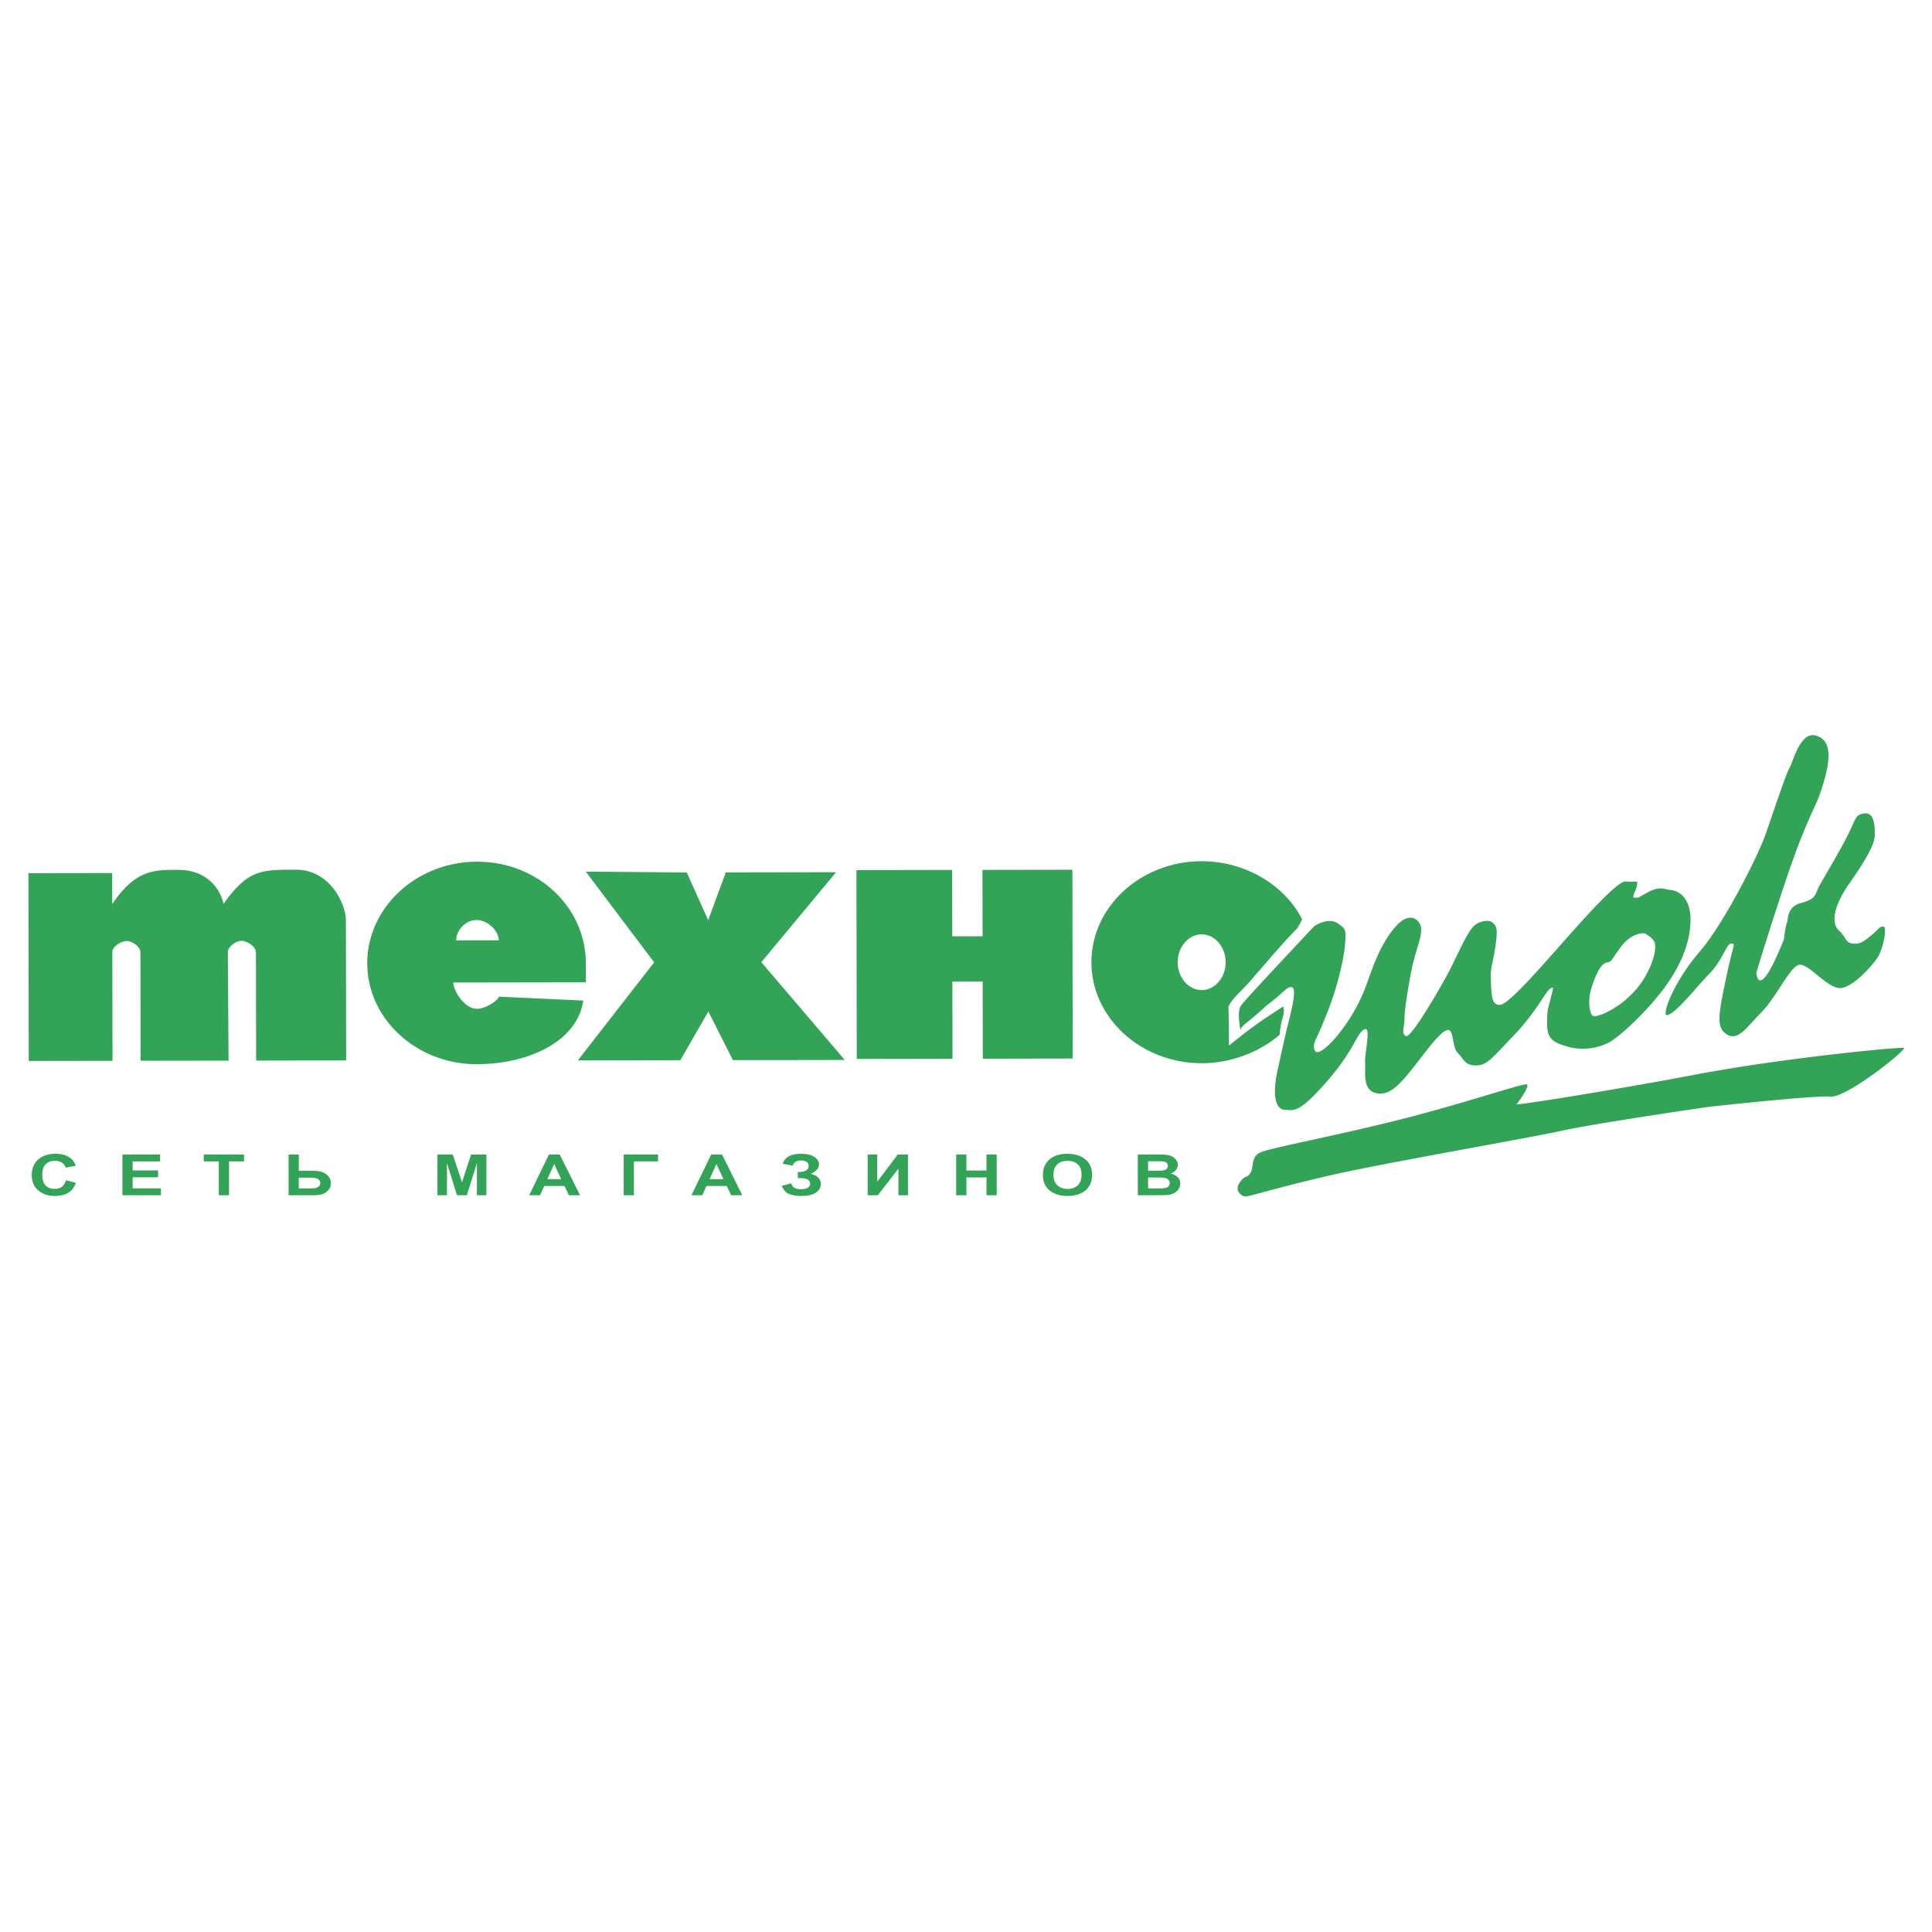 <svg xmlns="http://www.w3.org/2000/svg" width="2500" height="2500" viewBox="0 0 192.756 192.756"><g fill-rule="evenodd" clip-rule="evenodd"><path fill="#fff" d="M0 0h192.756v192.756H0V0z"/><path d="M127.645 103.264c-2.029 1.736-4.857 2.812-7.734 2.817-6.07.01-11.012-4.52-11.021-10.061-.012-5.541 4.914-10.086 10.984-10.096 4.305-.007 8.25 2.312 10.047 5.797 0 .023-.434.845-.506.913-1.57 1.576-2.92 3.243-4.49 5.024-.893 1.096-1.955 1.872-2.363 2.763.051 2.052.053 2.736.055 3.898 2.125-1.759 3.6-2.742 5.41-3.907.244.774-.264 1.345-.262 2.144-.146.298-.001.593-.12.708zm-7.758-10.043c1.305-.002 2.396 1.25 2.398 2.778.004 1.528-1.082 2.784-2.389 2.786s-2.396-1.25-2.398-2.777c-.004-1.529 1.082-2.785 2.389-2.787zM85.446 86.812l.034 18.835 9.553-.015-.014-7.699 3.022-.005.014 7.699 8.972-.016-.035-18.835-8.971.015.012 6.623-3.023.004-.012-6.622-9.552.016zM70.655 91.802l1.757-4.762 11.005-.019-7.459 8.975 8.325 9.758-11.161.018-2.45-4.856-2.794 4.865-10.228.017 7.614-9.784-6.818-9.053 10.072.085 2.137 4.756zM2.834 87.117l8.358-.014.006 3.089c2.381-3.548 4.354-3.4 6.639-3.404 2.492-.004 4.052 1.563 4.471 3.385 2.434-3.447 3.784-3.398 7.21-3.404 3.426-.005 4.99 3.435 4.993 5.055l.026 13.975-8.981.015-.02-10.785c-.001-.607-.885-1.163-1.456-1.162-.571.001-1.349.61-1.348 1.116l.072 10.835-8.774.014-.02-10.835c-.001-.557-.833-1.112-1.352-1.112-.623.001-1.453.56-1.452 1.117l.02 10.836-8.358.013-.034-18.734z" fill="#33a457"/><path d="M49.771 93.815l-4.257.007c-.002-1.012.931-2.026 2.021-2.028 1.09-.002 2.182 1.009 2.236 2.021zm.011 5.621l8.411.392c-.564 4.001-5.335 6.338-10.631 6.347-5.97.01-10.911-4.488-10.921-10.059-.01-5.569 4.914-10.134 10.936-10.145 6.022-.01 10.858 4.489 10.869 10.109l.004 1.924-13.24.021c.105 1.013 1.199 2.631 2.393 2.629.727-.001 1.972-.712 2.179-1.218zM166.262 101.286c.83-.001 3.006-2.84 4.301-4.159 1.297-1.318 1.709-3.04 2.176-2.99s.207-.102-.514 3.394c-.721 3.494-1.08 4.964.062 5.67 1.145.707 1.973-.712 3.475-2.233s2.898-4.714 3.834-4.715c.934-.002 2.6 2.173 3.846 2.322 1.246.15 3.318-2.183 3.887-3.044.57-.862.98-3.09.566-3.09-.416.001-.363.203-1.297.964s-1.244.812-1.867.712-.572-.657-1.248-1.264-.783-2.125 1.029-4.71c1.812-2.585 2.537-4.004 2.535-4.814-.002-.811-.004-2.278-.99-2.176-.986.103-.83.457-1.762 2.281s-2.381 4.207-2.793 4.967c-.414.76-.207 1.266-1.764 1.674s-1.295 1.724-1.449 1.977-.309 1.671-.309 1.671-1.137 2.938-1.914 3.801-.83-.505-.83-.505 2.682-8.814 4.232-12.817c1.551-4.002 1.775-3.733 2.498-6.216.721-2.482.719-4.204-.84-4.606-1.559-.402-2.279 2.789-2.59 3.245s-1.721 4.746-2.445 6.772c-.723 2.027-4.033 8.665-6.52 11.555s-3.725 6.082-3.309 6.334zM123.777 102.793s-.42-1.822.047-2.481 7.305-7.911 7.305-7.911 1.35-.914 2.285-.308.883.758.781 2.125-.719 4.103-1.648 6.483c-.93 2.382-1.293 3.04-1.293 3.04s-.361.761.002 1.165c.365.404 1.971-1.017 3.473-3.398s1.705-3.851 2.637-5.979c.93-2.128 1.967-3.345 2.641-3.751.674-.406 1.4-.255 1.715.554.312.81-.516 2.532-.875 4.356-.359 1.822-.719 4.051-.719 4.912.002.86-.359 1.57.16 1.771s3.625-5.12 4.504-6.894 1.604-3.395 2.172-4.003c.57-.608 1.609-.762 1.973-.408.365.354.52.505.264 2.329s-.516 2.026-.461 3.393c.055 1.367.107 2.178.523 2.38.416.201.729.403 3.889-3.045s7.979-9.279 9.068-9.18 1.246-.204 1.09.454c-.154.659-.619 1.216-.152 1.165s-.104.203 1.193-.508 1.66-.307 2.336-.257c.674.05 1.973.655 1.977 2.934s-.977 4.609-2.582 6.789-4.094 4.563-5.285 5.325c-1.193.762-2.957 1.018-4.465.564-1.506-.453-1.975-.807-1.977-2.326-.002-1.519.152-1.57.359-2.481.205-.911.412-1.267-.055-.962s-1.346 2.28-3.625 4.664-2.693 2.992-3.785 2.994c-1.09.002-1.193-.606-1.818-1.264-.625-.656-.316-2.581-1.146-2.226s-2.332 2.535-3.523 4.006c-1.191 1.47-2.227 2.586-3.525 2.233-1.299-.352-.99-1.973-1.043-2.985-.055-1.013.668-3.799-.111-3.342-.777.457-.93 2.027-3.779 5.272s-3.266 2.739-4.096 2.74c-.832.002-1.354-1.213-.734-3.998.617-2.786.668-3.09 1.184-5.167s.617-3.089.15-3.089c-.467.001-.777.609-2.488 1.878-1.765 1.676-2.545 1.981-2.543 2.437zm40.475-9.586c.053.101.885.404.885 1.163.055.962-.617 2.735-1.705 4.104-1.709 2.129-4.043 3.045-4.459 2.893-.416-.15-.574-1.568-.213-2.733s.879-2.432 1.5-2.585c.623-.152.363-.102 1.451-1.571 1.088-1.471 2.437-1.473 2.541-1.271zM189.922 104.534c.623-.001-5.701 5.022-7.26 4.873s-12.25 1.032-12.25 1.032-11.262 1.64-14.48 2.354c-3.217.714-17.385 3.168-22.627 4.341-5.24 1.174-8.666 2.242-9.029 2.243-.363 0-1.195-.555-.572-1.417.621-.861.621-.305 1.035-.913s-.002-1.62 1.035-2.078c1.037-.457 8.146-1.785 14.479-3.416 6.33-1.631 11.777-3.513 12.09-3.361.311.151-.879 1.824-1.035 1.977-.154.152 9.551-1.383 17.906-2.967 8.354-1.584 19.306-2.665 20.708-2.668zM6.584 117.756l.989.252c-.152.444-.404.773-.757.99-.352.215-.801.322-1.343.322-.671 0-1.223-.185-1.655-.553-.432-.369-.649-.874-.649-1.514 0-.677.218-1.202.652-1.577.434-.374 1.005-.562 1.714-.562.618 0 1.121.146 1.507.441.23.174.402.423.518.749l-1.011.196a.846.846 0 0 0-.375-.5 1.243 1.243 0 0 0-.691-.184c-.375 0-.68.108-.913.325-.233.216-.35.566-.35 1.051 0 .515.114.881.345 1.099.23.219.529.328.896.328.272 0 .505-.069.701-.209.196-.138.337-.357.422-.654zm5.631 1.495v-4.066h3.749v.688h-2.728v.901h2.539v.685h-2.539v1.106h2.824v.686h-3.845zm9.613 0v-3.378h-1.5v-.688h4.019v.688H22.85v3.378h-1.022zm6.962-4.066h1.021v1.626h1.366c.644 0 1.11.121 1.398.363.29.242.434.532.434.871 0 .277-.087.514-.262.707a1.335 1.335 0 0 1-.599.396c-.223.068-.547.104-.971.104H28.79v-4.067zm1.021 3.383h.994c.321 0 .545-.012.668-.037a.69.69 0 0 0 .333-.17.424.424 0 0 0 .146-.328.434.434 0 0 0-.25-.411c-.166-.087-.451-.129-.854-.129H29.81v1.075h.001zm13.835.683v-4.066h1.528l.917 2.774.907-2.774h1.531v4.066h-.947v-3.201l-1.004 3.201h-.983l-1.001-3.201v3.201h-.948zm14.223 0h-1.111l-.441-.924h-2.021l-.417.924h-1.083l1.97-4.066h1.08l2.023 4.066zm-1.88-1.608l-.697-1.51-.683 1.51h1.38zm6.236-2.458h3.426v.683h-2.404v3.384h-1.022v-4.067zm11.833 4.066h-1.112l-.441-.924h-2.022l-.416.924h-1.083l1.969-4.066h1.08l2.025 4.066zm-1.881-1.608l-.697-1.51-.683 1.51h1.38zm6.906-1.349l-.993-.186c.214-.663.822-.993 1.824-.993.594 0 1.041.105 1.344.314.302.21.453.457.453.739a.768.768 0 0 1-.207.525c-.138.157-.344.294-.62.412.335.093.587.224.755.393a.86.86 0 0 1 .252.627c0 .355-.164.645-.489.865-.325.22-.812.329-1.461.329-.528 0-.945-.07-1.251-.212-.306-.142-.536-.406-.69-.794l.935-.248c.097.245.225.402.386.475.159.072.356.107.591.107.321 0 .557-.055.704-.167.147-.112.22-.239.22-.385 0-.167-.083-.3-.249-.402-.167-.101-.418-.152-.754-.152h-.232v-.612h.118c.313 0 .552-.057.717-.17a.515.515 0 0 0 .249-.448.452.452 0 0 0-.201-.375c-.134-.102-.327-.153-.578-.153-.429 0-.703.172-.823.511zm7.483-1.109h.956v2.707l2.049-2.707h1.017v4.066h-.955v-2.654l-2.046 2.654h-1.021v-4.066zm8.832 4.066v-4.066h1.021v1.601h2v-1.601h1.021v4.066h-1.02v-1.778h-2v1.778h-1.022zm8.655-2.008c0-.415.078-.763.232-1.044a1.96 1.96 0 0 1 .471-.558c.197-.163.416-.286.652-.365a3.361 3.361 0 0 1 1.09-.161c.746 0 1.342.186 1.789.558.447.371.672.889.672 1.55 0 .657-.223 1.171-.666 1.542-.445.37-1.037.556-1.779.556-.752 0-1.352-.185-1.795-.553-.444-.37-.666-.878-.666-1.525zm1.052-.028c0 .461.133.811.396 1.048.266.237.6.356 1.008.356.406 0 .74-.117 1.002-.354.26-.235.391-.589.391-1.061 0-.466-.127-.813-.381-1.044-.254-.229-.592-.344-1.012-.344-.422 0-.76.117-1.018.349-.257.232-.386.582-.386 1.05zm8.416-2.03h2.021c.4 0 .699.013.896.04.195.027.371.083.527.168.156.086.283.198.387.34s.156.301.156.476c0 .19-.064.365-.191.524a1.155 1.155 0 0 1-.52.357c.309.072.545.195.711.369s.248.379.248.613c0 .185-.053.365-.16.54s-.254.314-.438.418a1.7 1.7 0 0 1-.686.193c-.17.015-.58.024-1.23.027h-1.723v-4.065h.002zm1.022.676v.94h.67c.398 0 .645-.005.742-.015a.747.747 0 0 0 .412-.145c.1-.08.148-.187.148-.318 0-.126-.043-.229-.129-.307s-.215-.126-.385-.143a15.008 15.008 0 0 0-.871-.014h-.587v.002zm0 1.618v1.087h.945c.367 0 .602-.007.699-.024a.674.674 0 0 0 .371-.162.442.442 0 0 0 .145-.346.46.46 0 0 0-.111-.311c-.074-.085-.18-.147-.318-.187s-.441-.058-.906-.058h-.825v.001z" fill="#33a457"/></g></svg>